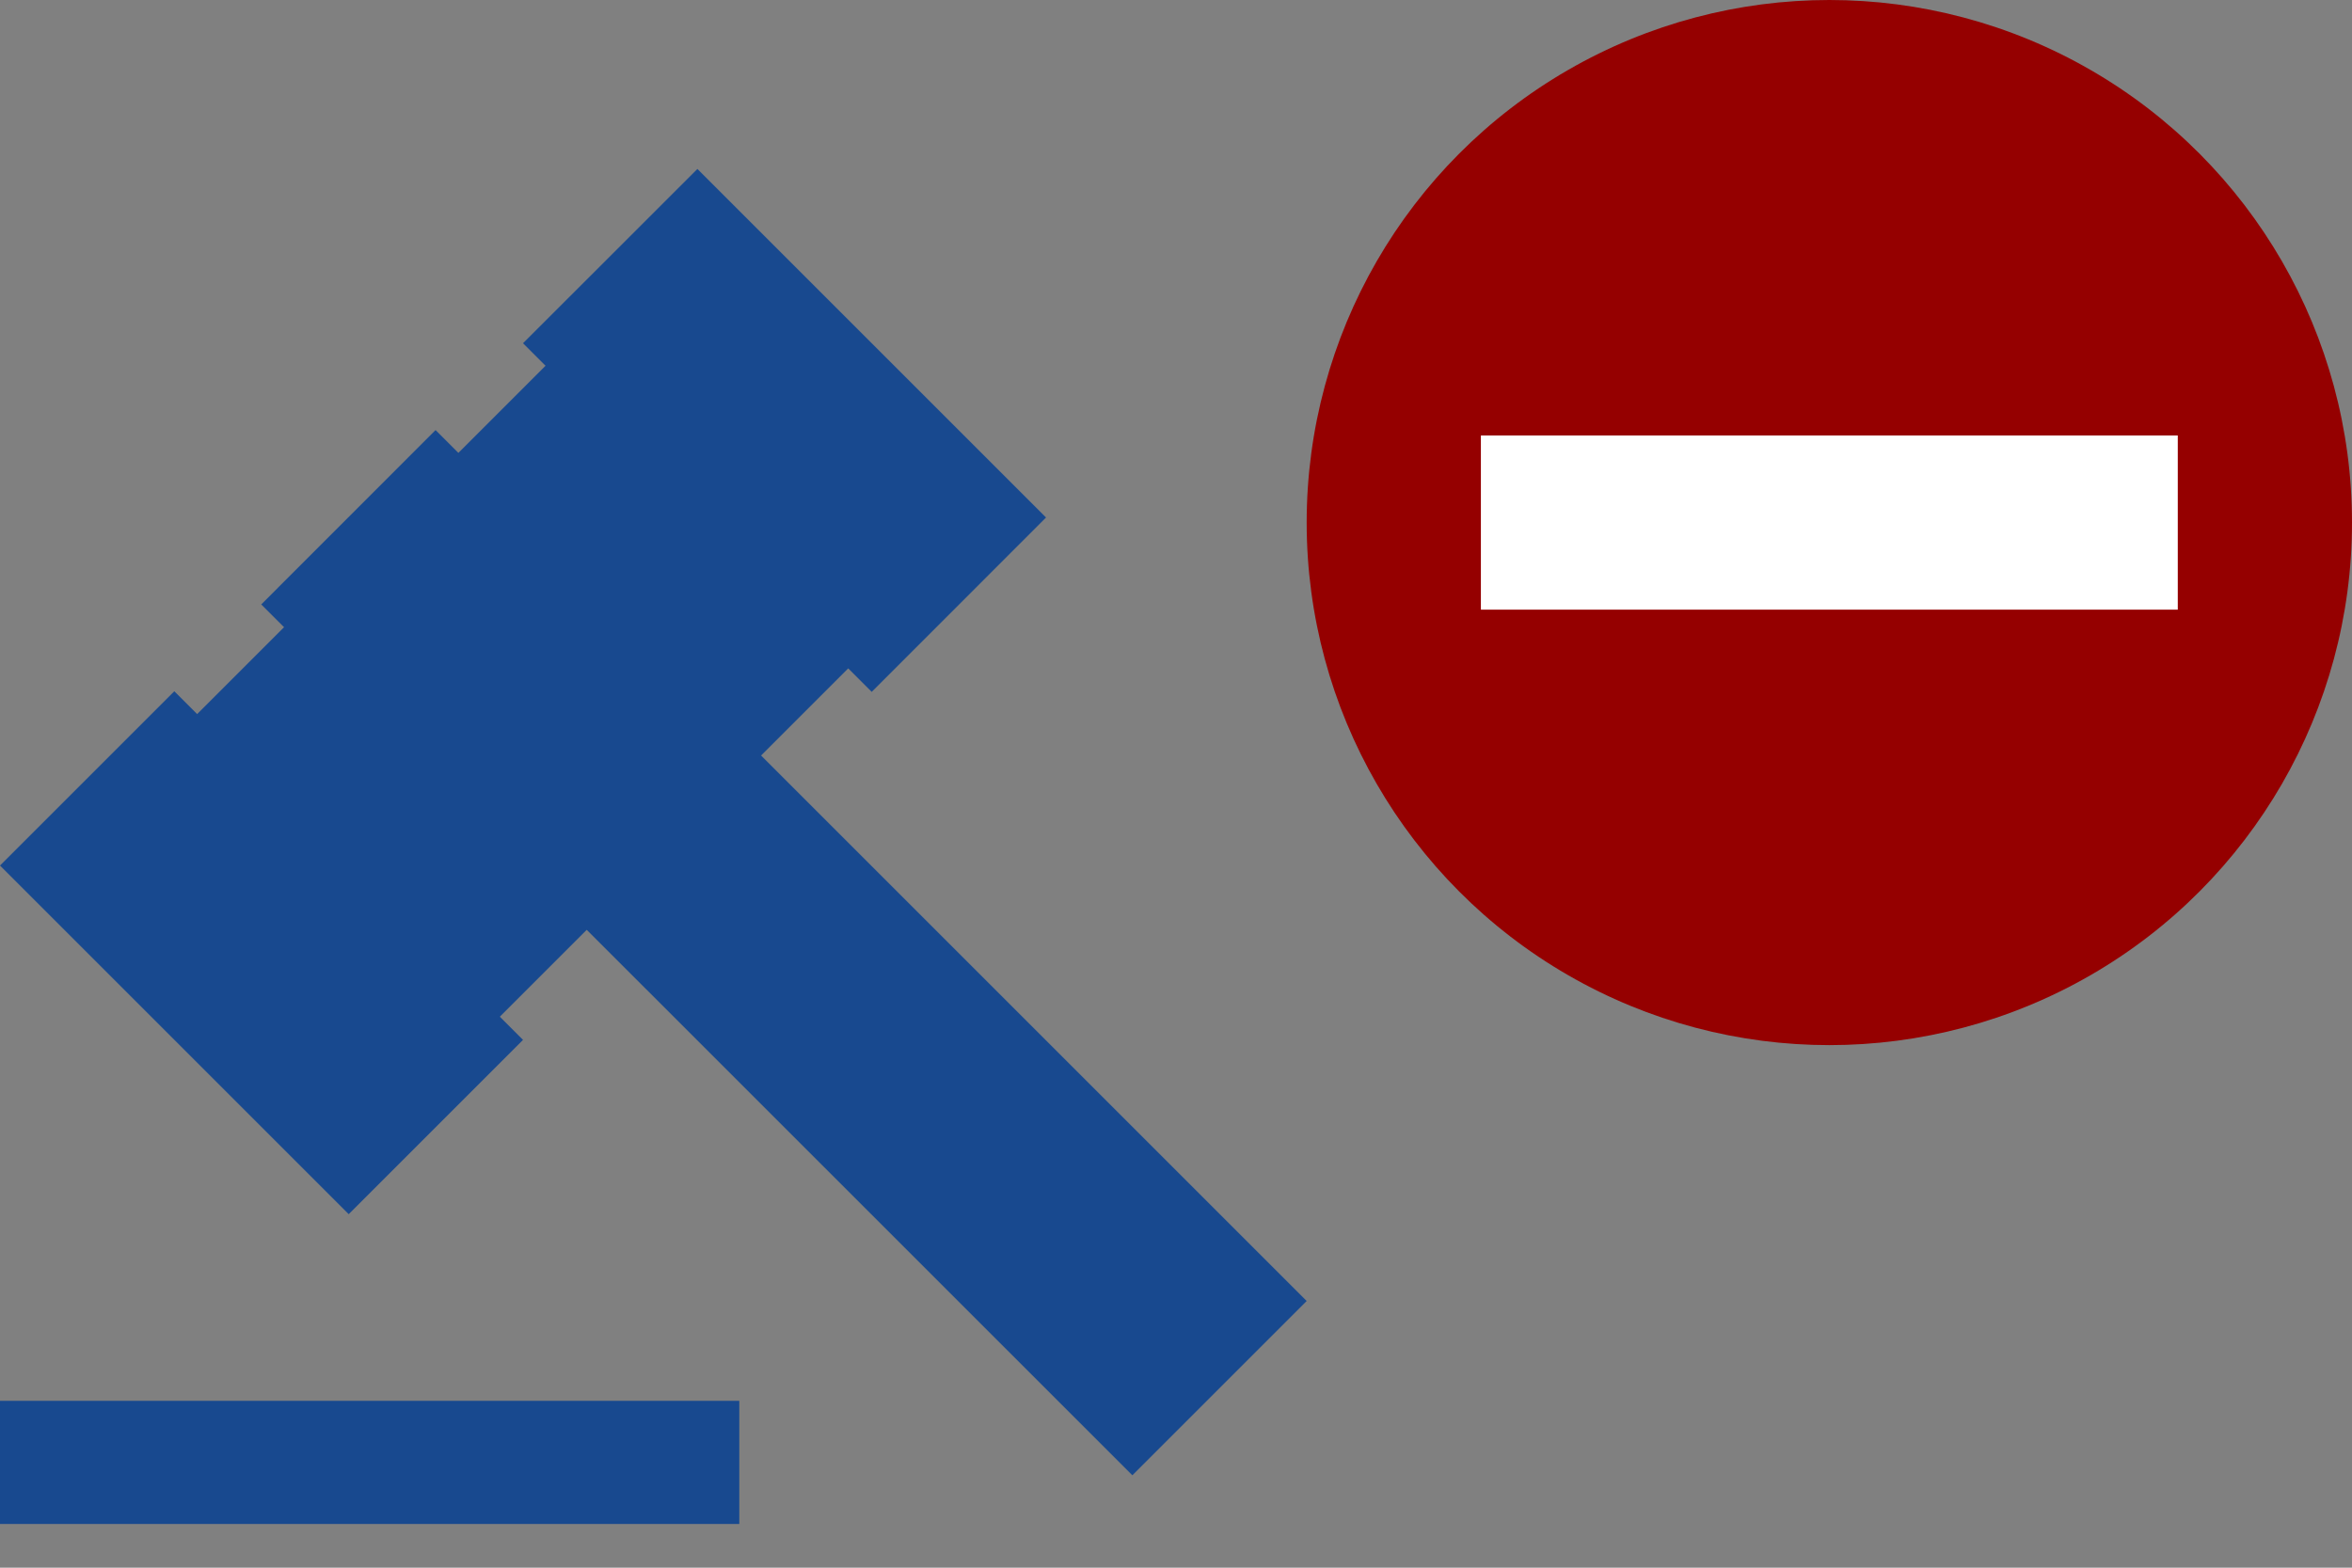 <?xml version="1.0" encoding="UTF-8"?> <svg xmlns="http://www.w3.org/2000/svg" width="27" height="18" viewBox="0 0 27 18" fill="none"><rect x="0" y="0" width="27" height="18" fill="#808080" stroke="none"/><title>Decision: negative</title><path d="M0 16.084H8.487V17.498H0V16.084ZM2.999 6.94L5 4.938L15 14.938L12.999 16.939L2.999 6.94ZM8.006 1.94L12.008 5.942L10.007 7.944L6.004 3.941L8.006 1.94ZM2.001 7.937L6.004 11.94L4.003 13.941L0 9.938L2.001 7.937Z" fill="#18498F"></path><rect x="0.726" y="9.736" width="10" height="4.914" transform="rotate(-45 0.726 9.736)" fill="#18498F"></rect><circle cx="21" cy="6" r="6" fill="#950000"></circle><rect x="17" y="5" width="8" height="2" fill="white"></rect></svg> 